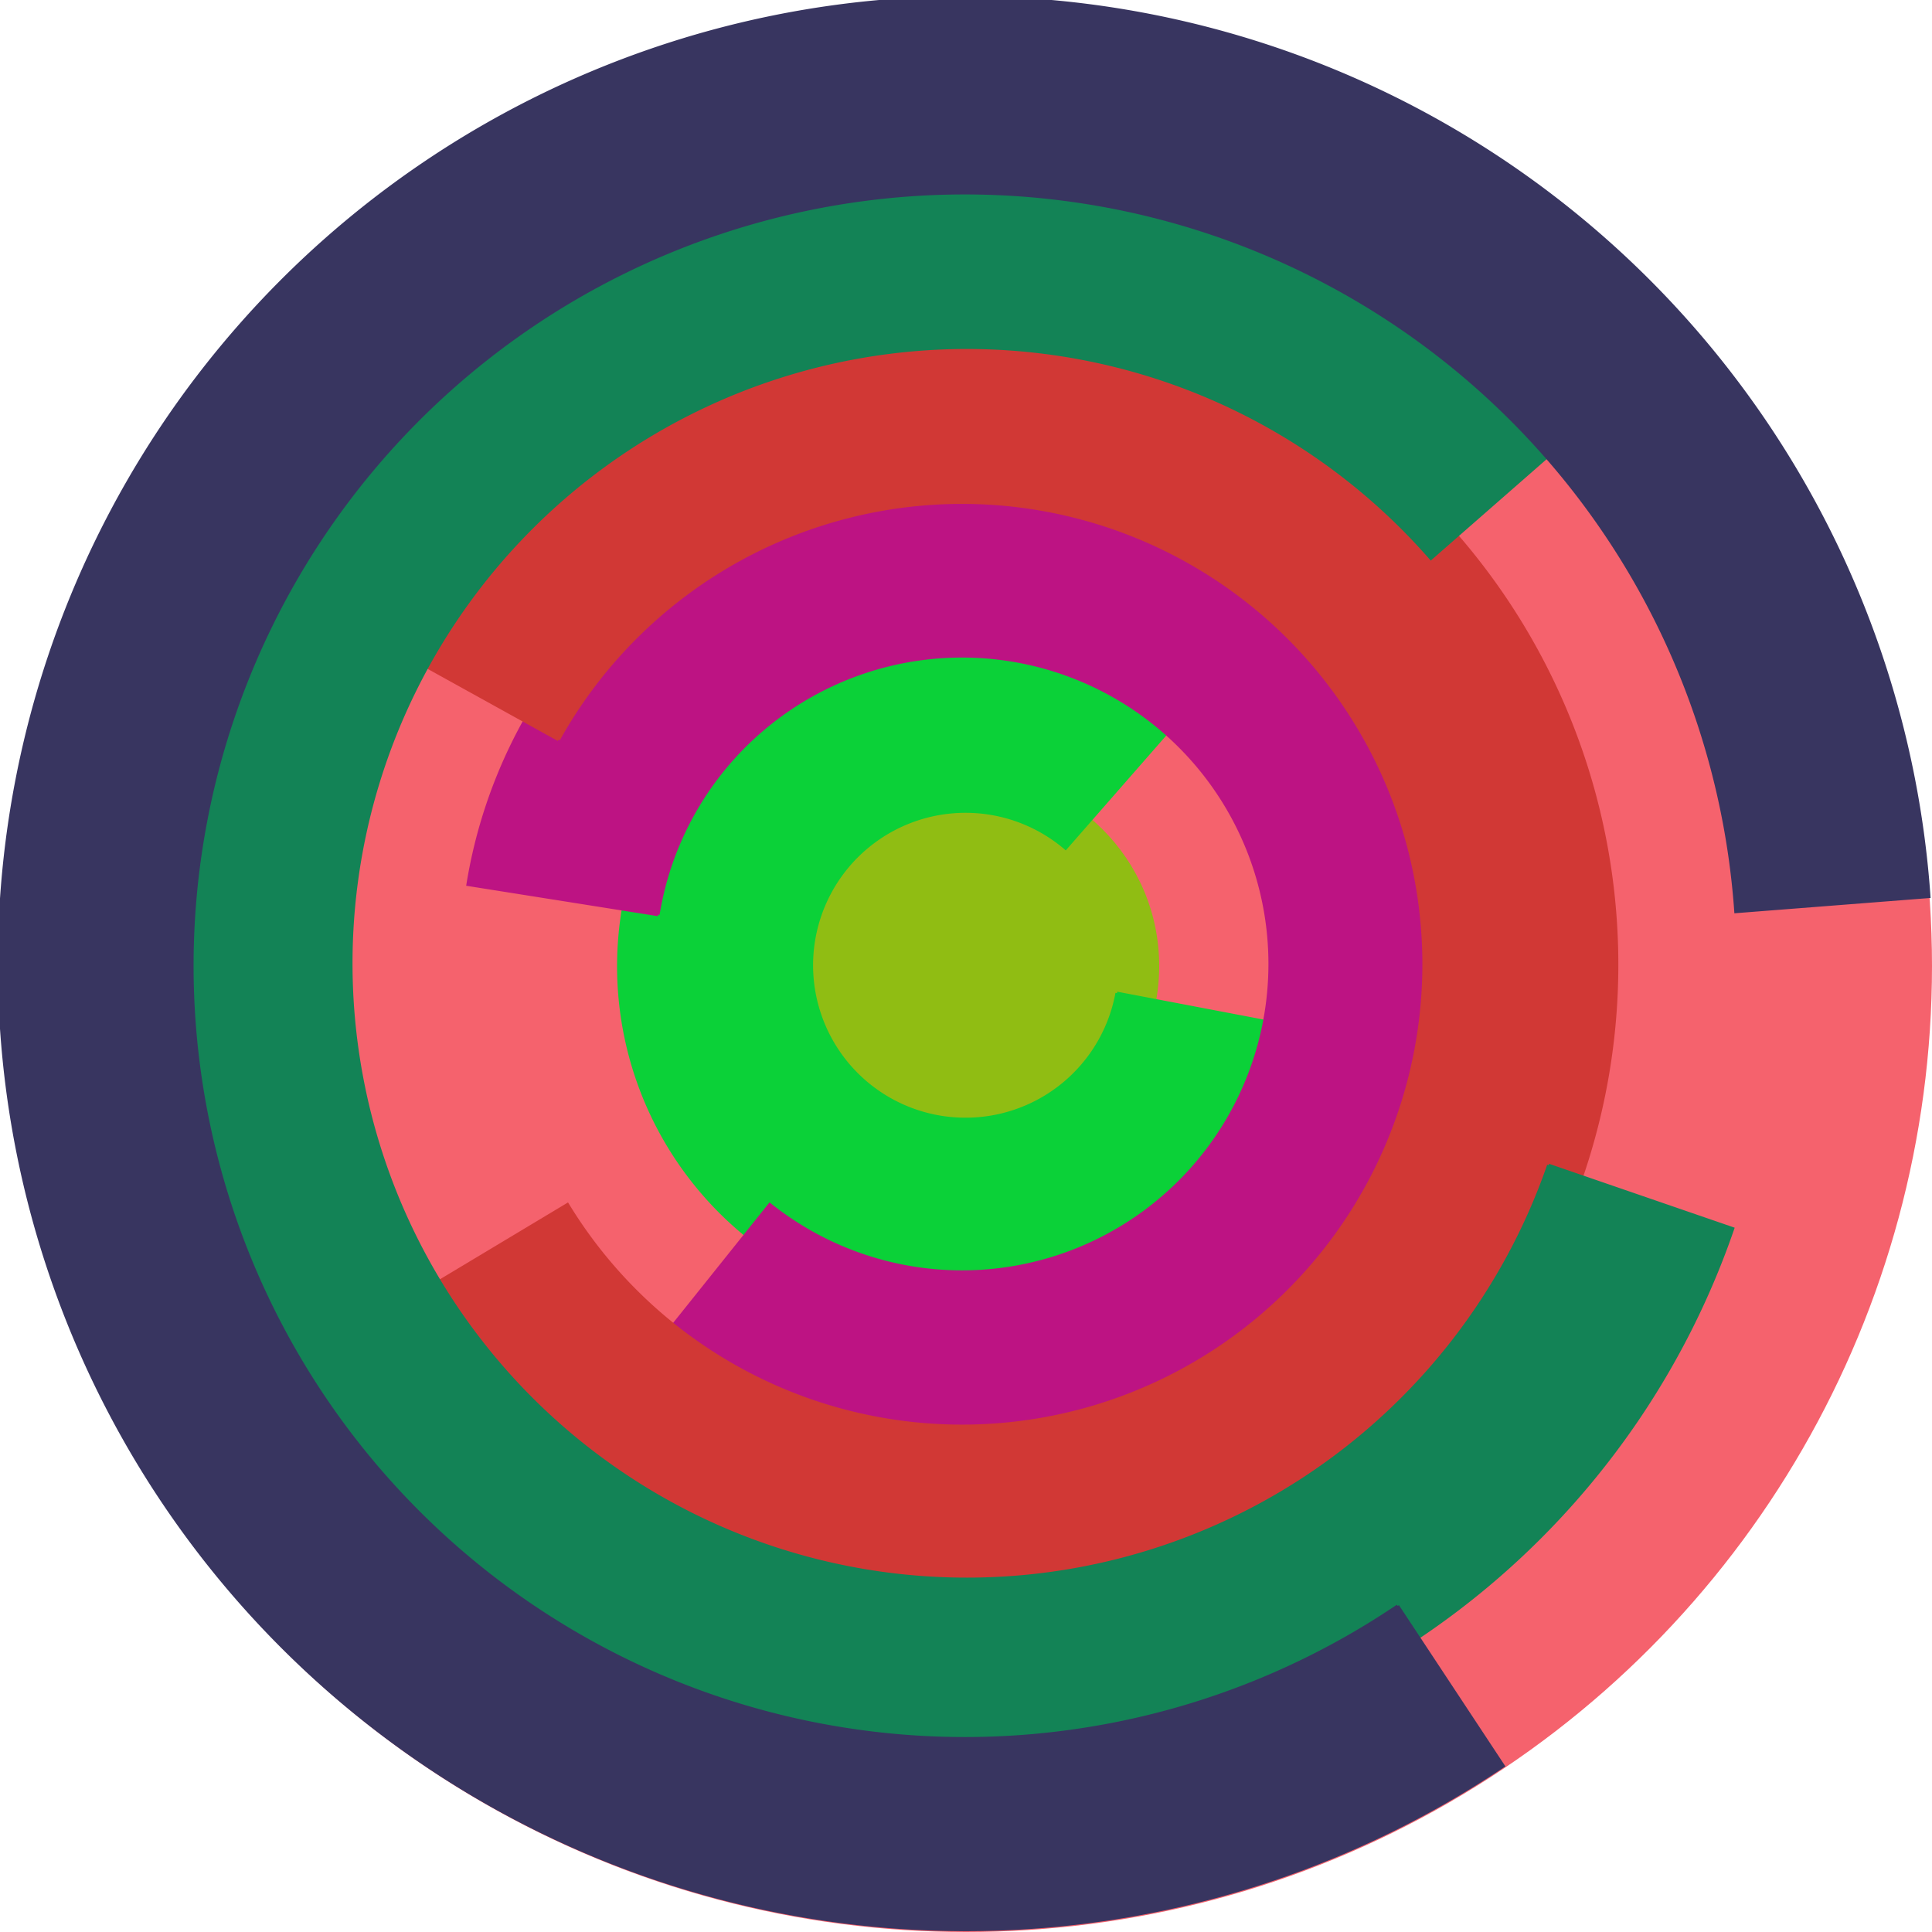 <svg xmlns="http://www.w3.org/2000/svg" version="1.1" width="640" height="640"><circle cx="320" cy="320" r="320" fill="rgb(245, 98, 109)" stroke="" stroke-width="0" /><circle cx="320" cy="320" r="64" fill="rgb(144, 189, 19)" stroke="" stroke-width="0" /><path fill="rgb(11, 209, 56)" stroke="rgb(11, 209, 56)" stroke-width="1" d="M 370,329 A 51,51 0 1 1 353,281 L 395,233 A 115,115 0 1 0 433,341 L 370,329" /><path fill="rgb(189, 19, 131)" stroke="rgb(189, 19, 131)" stroke-width="1" d="M 218,303 A 102,102 0 1 1 255,399 L 215,449 A 166,166 0 1 0 155,293 L 218,303" /><path fill="rgb(209, 56, 53)" stroke="rgb(209, 56, 53)" stroke-width="1" d="M 185,245 A 153,153 0 1 1 188,399 L 133,432 A 217,217 0 1 0 129,214 L 185,245" /><path fill="rgb(19, 131, 86)" stroke="rgb(19, 131, 86)" stroke-width="1" d="M 513,386 A 204,204 0 1 1 474,185 L 522,143 A 268,268 0 1 0 574,407 L 513,386" /><path fill="rgb(56, 53, 96)" stroke="rgb(56, 53, 96)" stroke-width="1" d="M 463,532 A 256,256 0 1 1 575,302 L 639,297 A 320,320 0 1 0 498,585 L 463,532" /></svg>